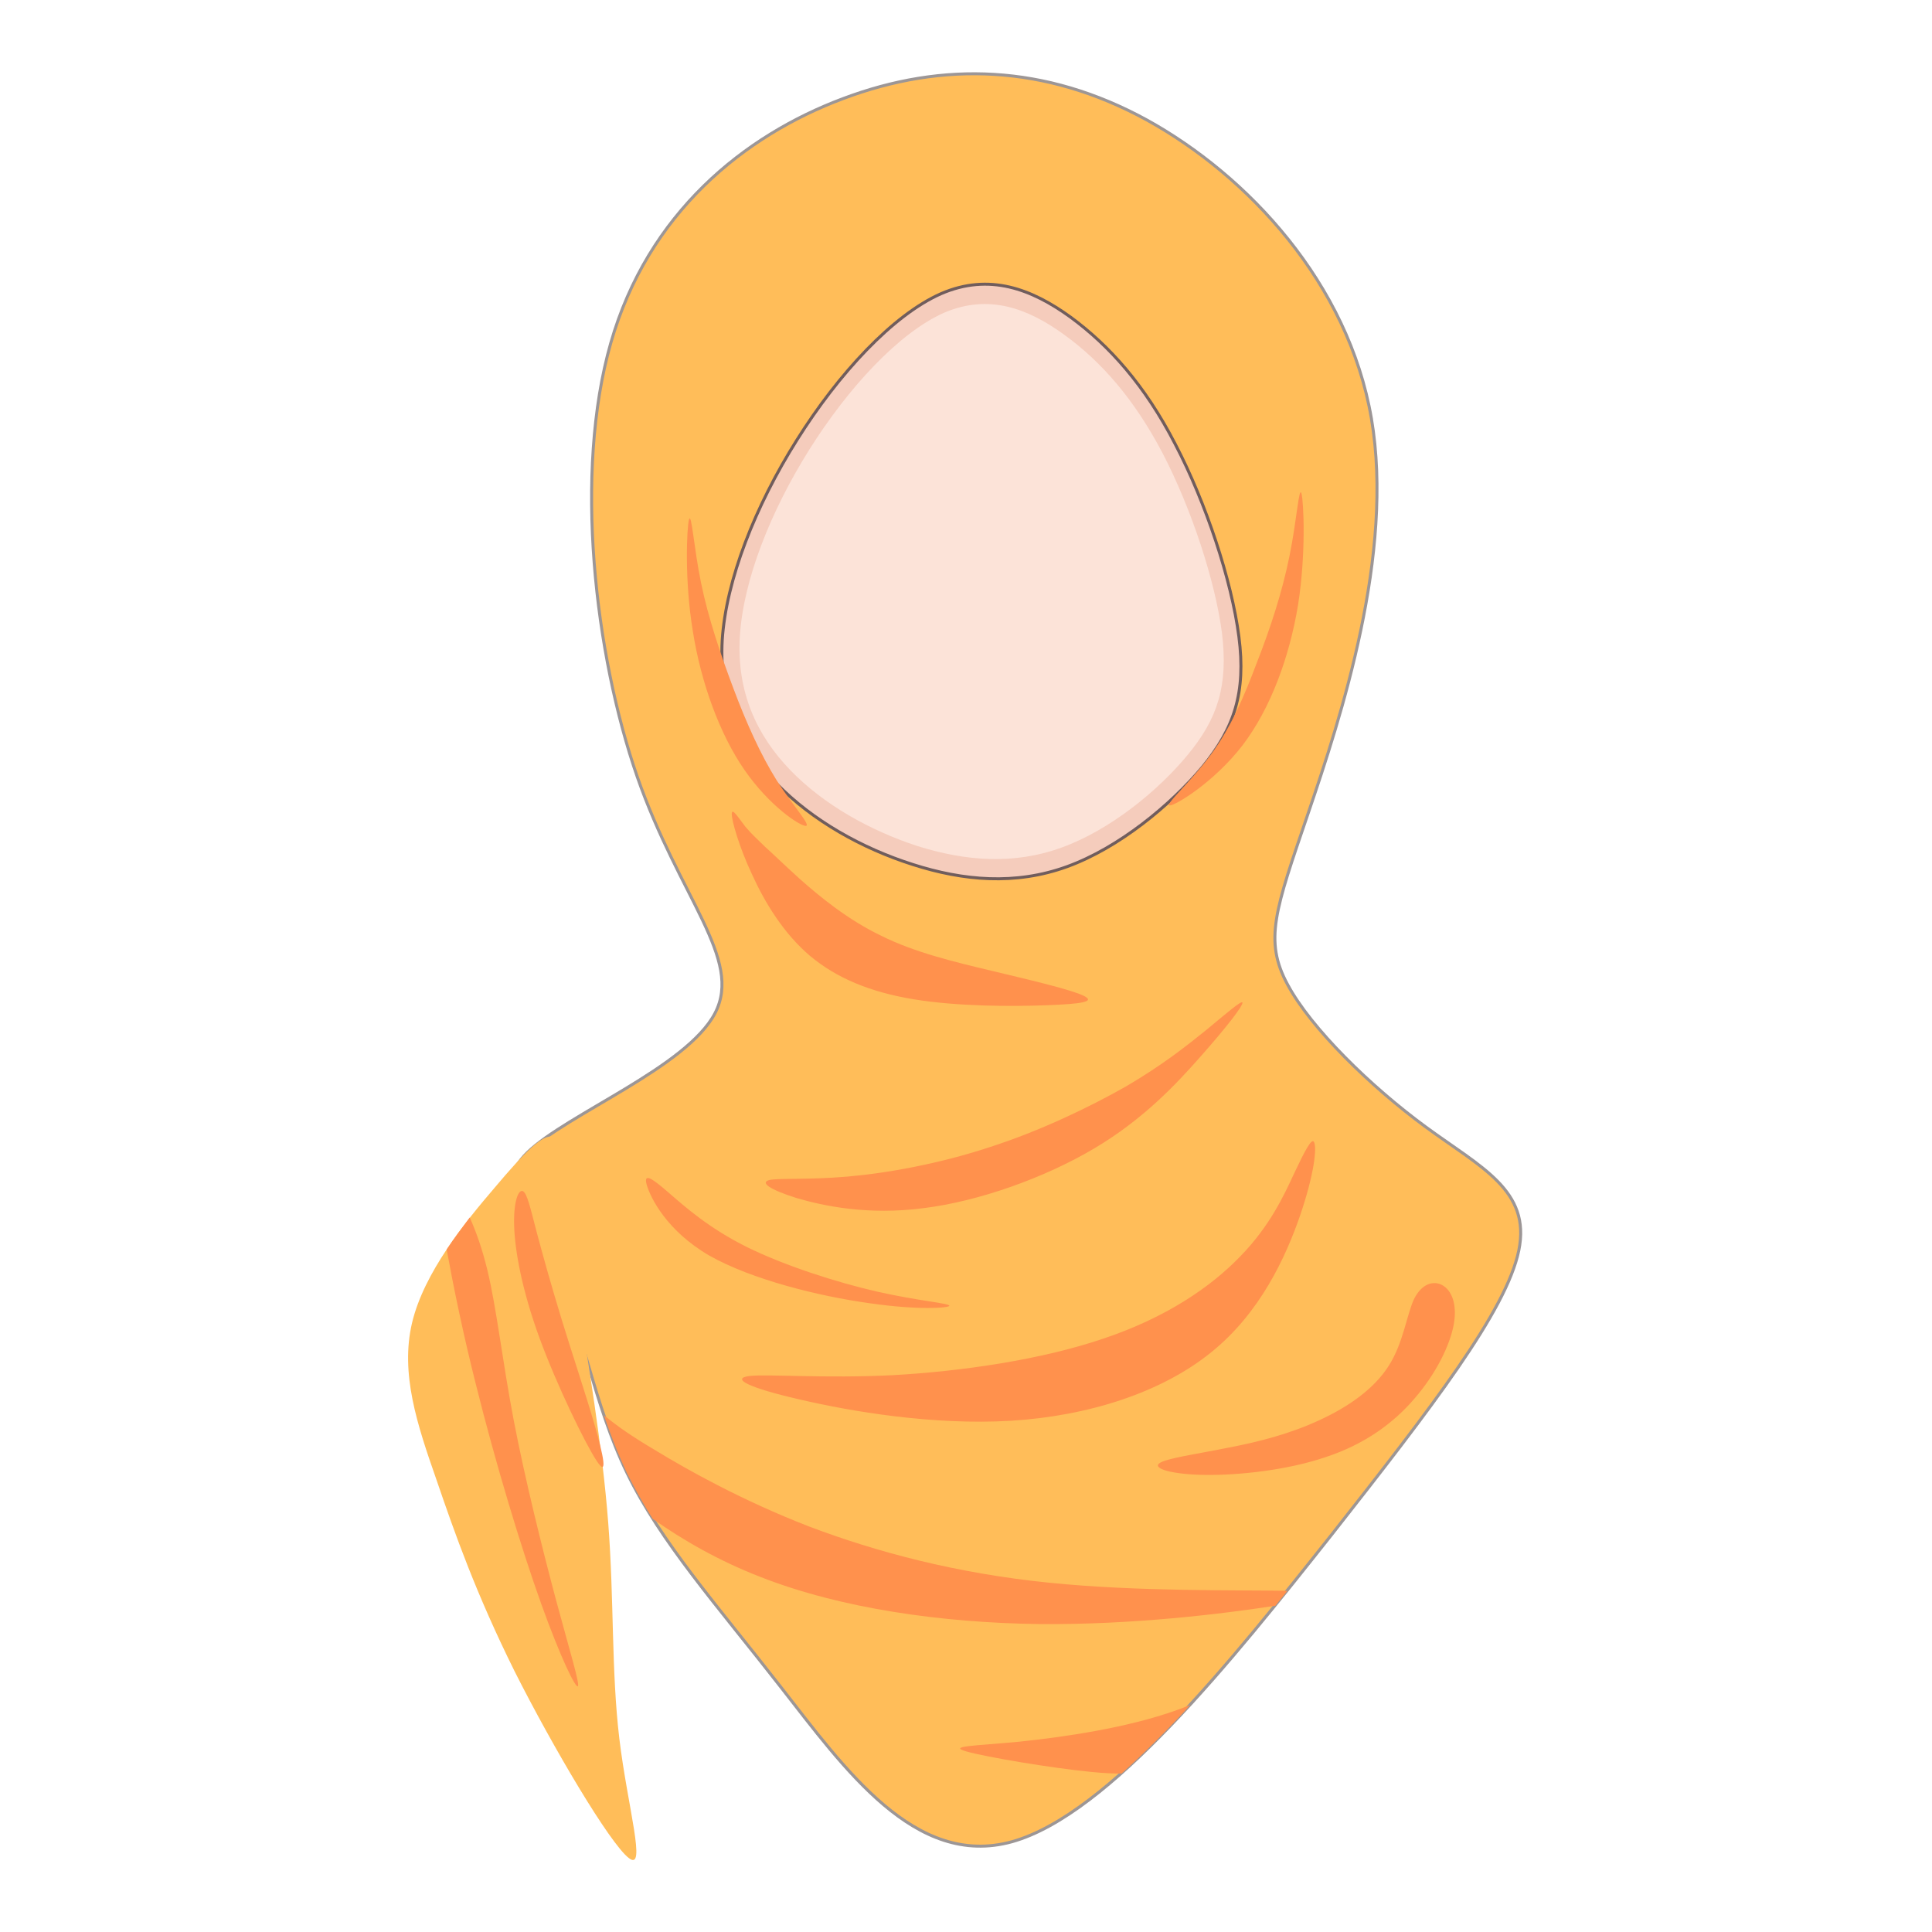<svg xmlns="http://www.w3.org/2000/svg" xmlns:xlink="http://www.w3.org/1999/xlink" width="1080" zoomAndPan="magnify" viewBox="0 0 810 810" height="1080" preserveAspectRatio="xMidYMid meet" version="1.0"><defs><clipPath id="43268faa1a"><path d="M 196 24.688 L 641.82 24.688 L 641.82 785.188 L 196 785.188 Z M 196 24.688 " clip-rule="nonzero"/></clipPath></defs><rect x="-81" width="972" fill="#ffffff" y="-81" height="972" fill-opacity="1"/><rect x="-81" width="972" fill="#ffffff" y="-81" height="972" fill-opacity="1"/><path fill="#ffbd59" d="M 353.559 41.324 C 311.984 56.859 271.664 89.379 256.082 143.863 C 240.48 198.352 249.453 274.641 267.188 325.723 C 284.938 376.645 311.625 402.176 299.805 424.879 C 287.98 447.562 237.613 467.215 221.137 483.289 C 204.82 499.195 222.211 511.703 233.316 533.848 C 244.242 556.176 248.723 588.336 262.887 617.629 C 277.039 646.746 300.699 673.191 327.406 707.484 C 354.109 741.617 383.684 783.598 424.359 772.328 C 465.215 760.895 516.82 696.039 558.57 643.344 C 600.145 590.453 631.688 549.727 636.883 524.355 C 642.074 499.164 620.938 489.523 597.816 472.555 C 574.691 455.59 549.793 431.277 539.926 412.891 C 529.895 394.312 534.73 381.625 548.539 341.078 C 562.332 300.531 584.738 232.285 575.066 175.473 C 565.379 118.836 523.27 73.648 480.801 50.25 C 438.316 27.027 395.309 25.609 353.559 41.324 Z M 353.559 41.324 " fill-opacity="1" fill-rule="evenodd"/><g clip-path="url(#43268faa1a)"><path stroke-linecap="butt" transform="matrix(1.628, 0, 0, 1.628, 171.079, 30.301)" fill="none" stroke-linejoin="miter" d="M 112.061 6.77 C 86.53 16.31 61.769 36.28 52.201 69.739 C 42.62 103.2 48.13 150.05 59.02 181.419 C 69.921 212.69 86.31 228.369 79.051 242.311 C 71.789 256.241 40.859 268.31 30.741 278.181 C 20.721 287.949 31.4 295.63 38.22 309.229 C 44.93 322.941 47.681 342.69 56.379 360.679 C 65.07 378.56 79.6 394.8 96.001 415.86 C 112.399 436.821 130.561 462.601 155.54 455.68 C 180.629 448.659 212.32 408.831 237.959 376.471 C 263.49 343.991 282.86 318.98 286.051 303.4 C 289.239 287.93 276.259 282.009 262.06 271.589 C 247.859 261.171 232.569 246.24 226.509 234.949 C 220.349 223.54 223.319 215.749 231.799 190.849 C 240.269 165.949 254.029 124.039 248.089 89.15 C 242.14 54.37 216.281 26.62 190.201 12.251 C 164.111 -2.01 137.7 -2.881 112.061 6.77 Z M 112.061 6.77 " stroke="#9c9696" stroke-width="0.768" stroke-opacity="1" stroke-miterlimit="10"/></g><path stroke-linecap="butt" transform="matrix(1.628, 0, 0, 1.628, 171.079, 30.301)" fill-opacity="1" fill="#f5ccbc" fill-rule="evenodd" stroke-linejoin="miter" d="M 137.261 57.02 C 124.82 62.509 110.85 77.65 100.17 94.651 C 89.39 111.759 81.9 130.739 80.91 146.209 C 80.029 161.679 85.64 173.64 94.881 183.18 C 104.13 192.72 116.89 199.859 129.99 204.021 C 142.97 208.19 156.401 209.399 169.719 204.57 C 183.031 199.739 196.349 188.769 204.601 178.9 C 212.75 168.921 215.83 159.81 213.961 145.331 C 212.09 130.849 205.491 110.879 197.56 95.74 C 189.75 80.601 180.61 70.401 170.6 63.051 C 160.589 55.809 149.689 51.64 137.261 57.02 Z M 137.261 57.02 " stroke="#705d5d" stroke-width="0.768" stroke-opacity="1" stroke-miterlimit="10"/><path fill="#fce3d8" d="M 395.668 131.18 C 376.859 139.582 355.707 162.445 339.406 188.352 C 323.105 214.262 311.625 243.195 310.191 266.777 C 308.762 290.176 317.359 308.398 331.328 322.875 C 345.301 337.352 364.84 348.246 384.547 354.676 C 404.43 360.93 424.684 362.723 444.941 355.395 C 465.363 348.066 485.621 331.457 497.98 316.441 C 510.52 301.25 514.996 287.504 512.309 265.344 C 509.441 243.375 499.414 213.008 487.395 189.949 C 475.395 167.086 461.586 151.535 446.359 140.461 C 431.148 129.387 414.656 122.973 395.668 131.18 Z M 395.668 131.18 " fill-opacity="1" fill-rule="evenodd"/><path fill="#ffbd59" d="M 232.062 476.691 C 227.762 475.082 219.883 483.125 207.523 497.781 C 194.984 512.418 177.773 533.508 172.758 554.594 C 167.742 575.844 174.906 597.293 182.965 620.332 C 190.848 643.375 199.625 668.207 215.762 700.727 C 232.062 733.066 255.723 772.898 263.605 778.973 C 271.309 785.047 263.066 757.348 259.664 728.949 C 256.262 700.367 257.516 671.254 255.008 638.555 C 252.5 605.68 246.23 569.414 242.648 546.012 C 239.242 522.434 238.527 511.883 237.812 500.809 C 237.078 489.734 236.363 478.484 232.062 476.691 Z M 232.062 476.691 " fill-opacity="1" fill-rule="evenodd"/><path fill="#ff914d" d="M 545.66 206.934 C 546.555 210.32 547.629 231.945 544.227 253.555 C 540.645 275.34 532.762 296.965 520.922 312.5 C 508.922 328.051 492.785 337.691 490.457 337.691 C 487.949 337.691 499.055 328.051 507.473 316.621 C 515.891 305.367 521.641 291.969 526.996 277.672 C 532.551 263.551 537.582 248.195 540.609 233.184 C 543.688 218.184 544.586 203.352 545.66 206.934 Z M 288.859 217.828 C 287.965 221.215 286.891 243.02 290.473 264.625 C 293.875 286.234 301.758 307.859 312.164 322.859 C 322.551 337.871 335.27 346.258 337.793 346.258 C 340.301 346.258 332.422 337.855 325.613 327.141 C 318.809 316.246 312.895 303.023 307.523 288.727 C 302.148 274.43 296.953 259.254 293.891 244.238 C 290.832 229.258 289.938 214.441 288.859 217.828 Z M 335.629 368.777 C 327.926 361.809 323.984 357.887 320.762 355.02 C 317.715 351.988 315.387 350.02 312.52 346.617 C 309.836 343.215 306.789 338.215 306.789 341.258 C 306.789 344.125 309.836 355.02 315.387 366.809 C 320.762 378.598 328.641 391.461 339.586 400.746 C 350.691 410.027 364.664 415.922 383.129 418.965 C 401.578 421.996 424.344 421.996 438.672 421.457 C 453.184 420.922 459.453 420.023 454.438 417.531 C 449.422 415.023 432.926 411.102 416.445 407.176 C 399.949 403.254 383.469 399.312 369.5 392.34 C 355.348 385.582 343.527 375.75 335.629 368.777 Z M 505.699 431.848 C 497.277 438.637 487.41 446.484 472.188 455.426 C 456.781 464.188 435.988 474.184 414.832 480.977 C 393.68 487.945 371.828 491.871 355.152 493.301 C 338.316 494.734 326.477 493.84 322.535 494.734 C 318.594 495.809 322.535 498.66 333.82 502.242 C 345.285 505.629 363.93 509.57 387.215 506.523 C 410.324 503.676 437.926 493.84 458.719 481.512 C 479.512 469.188 493.305 454.367 503.695 442.562 C 514.102 430.773 520.906 422.027 520.906 420.414 C 520.922 418.98 514.117 424.879 505.699 431.848 Z M 542.613 491.871 C 538.316 501.168 532.402 514.016 520.027 526.699 C 507.668 539.566 488.844 552.43 462.676 561.191 C 436.508 570.113 403.012 574.949 374.336 576.547 C 345.66 577.98 322.016 576.008 314.117 576.902 C 306.234 577.98 314.117 581.902 335.254 586.723 C 356.586 591.723 391.156 597.617 423.773 595.664 C 456.211 593.691 486.84 583.875 507.637 567.086 C 528.43 550.457 539.18 526.699 545.09 509.555 C 551 492.227 552.074 481.512 551 479.004 C 550.137 476.512 547.09 482.41 542.613 491.871 Z M 280.621 500.273 C 273.637 494.199 269.695 491.332 271.129 496.707 C 272.738 502.242 279.547 516.004 297.297 526.359 C 315.207 536.535 343.707 543.504 364.5 546.371 C 385.277 549.402 398.012 548.344 398.012 547.445 C 398.012 546.371 385.293 545.477 367.902 541.551 C 350.707 537.629 329.016 530.656 313.074 522.793 C 297.281 514.926 287.43 506.168 280.621 500.273 Z M 274.711 608.008 C 264.5 601.934 259.125 598.172 253.215 593.352 C 255.902 601.395 259.125 609.602 262.887 617.648 C 266.113 624.078 269.695 630.512 273.637 636.766 C 286.531 645.867 301.594 654.449 318.613 661.059 C 352.66 674.461 395.129 680.355 435.629 680.895 C 475.051 681.25 512.684 676.609 534.715 673.207 C 536.328 671.074 538.121 669.105 539.73 666.953 C 518.578 666.598 476.844 667.312 439.926 663.566 C 401.039 659.645 367.527 650.703 339.211 639.988 C 311.09 629.078 288.504 616.395 274.711 608.008 Z M 470.215 743.586 C 479.707 735.004 489.383 725.363 499.07 714.828 C 497.277 715.547 495.309 716.262 493.34 716.98 C 472.383 724.484 446.211 728.23 427.406 730.203 C 408.582 731.992 397.117 731.992 405.176 734.305 C 413.238 736.617 440.84 741.273 457.496 742.887 C 462.691 743.406 466.812 743.586 470.215 743.586 Z M 204.281 532.254 C 202.133 523.508 199.625 516.359 196.938 510.449 C 193.715 514.75 190.309 519.211 187.266 523.852 C 190.133 539.582 194.25 559.578 199.445 580.129 C 207.863 613.902 218.434 648.734 226.867 672.312 C 235.285 695.711 241.375 707.859 242.273 706.965 C 243.168 706.07 238.867 692.145 233.137 670.879 C 227.406 649.449 220.238 620.676 215.387 595.5 C 210.551 570.129 208.223 548.504 204.281 532.254 Z M 215.566 514.211 C 215.926 524.566 218.789 540.656 226.137 560.832 C 233.48 580.844 245.301 605.141 250.152 612.469 C 254.988 619.797 253.02 610.32 249.258 597.273 C 245.496 584.23 239.945 567.801 235.465 553.145 C 230.988 538.508 227.406 525.625 224.898 516.164 C 222.391 506.523 220.957 500.094 219.164 499.375 C 217.359 498.66 215.207 503.66 215.566 514.211 Z M 592.785 544.758 C 589.738 551.371 588.305 563.16 582.215 572.637 C 576.109 582.277 565.363 589.785 553.359 595.32 C 541.539 600.859 528.266 604.441 515.012 606.93 C 501.938 609.602 488.664 611.395 485.977 613.543 C 483.293 615.691 491.172 618.184 505.34 618.363 C 519.312 618.543 539.746 616.395 555.867 610.871 C 572.168 605.516 584.367 596.574 593.145 586.219 C 602.098 575.863 607.832 564.07 609.461 555.492 C 611.07 546.73 608.562 541.016 604.801 538.863 C 601.023 536.715 596.008 538.148 592.785 544.758 Z M 592.785 544.758 " fill-opacity="1" fill-rule="evenodd"/></svg>